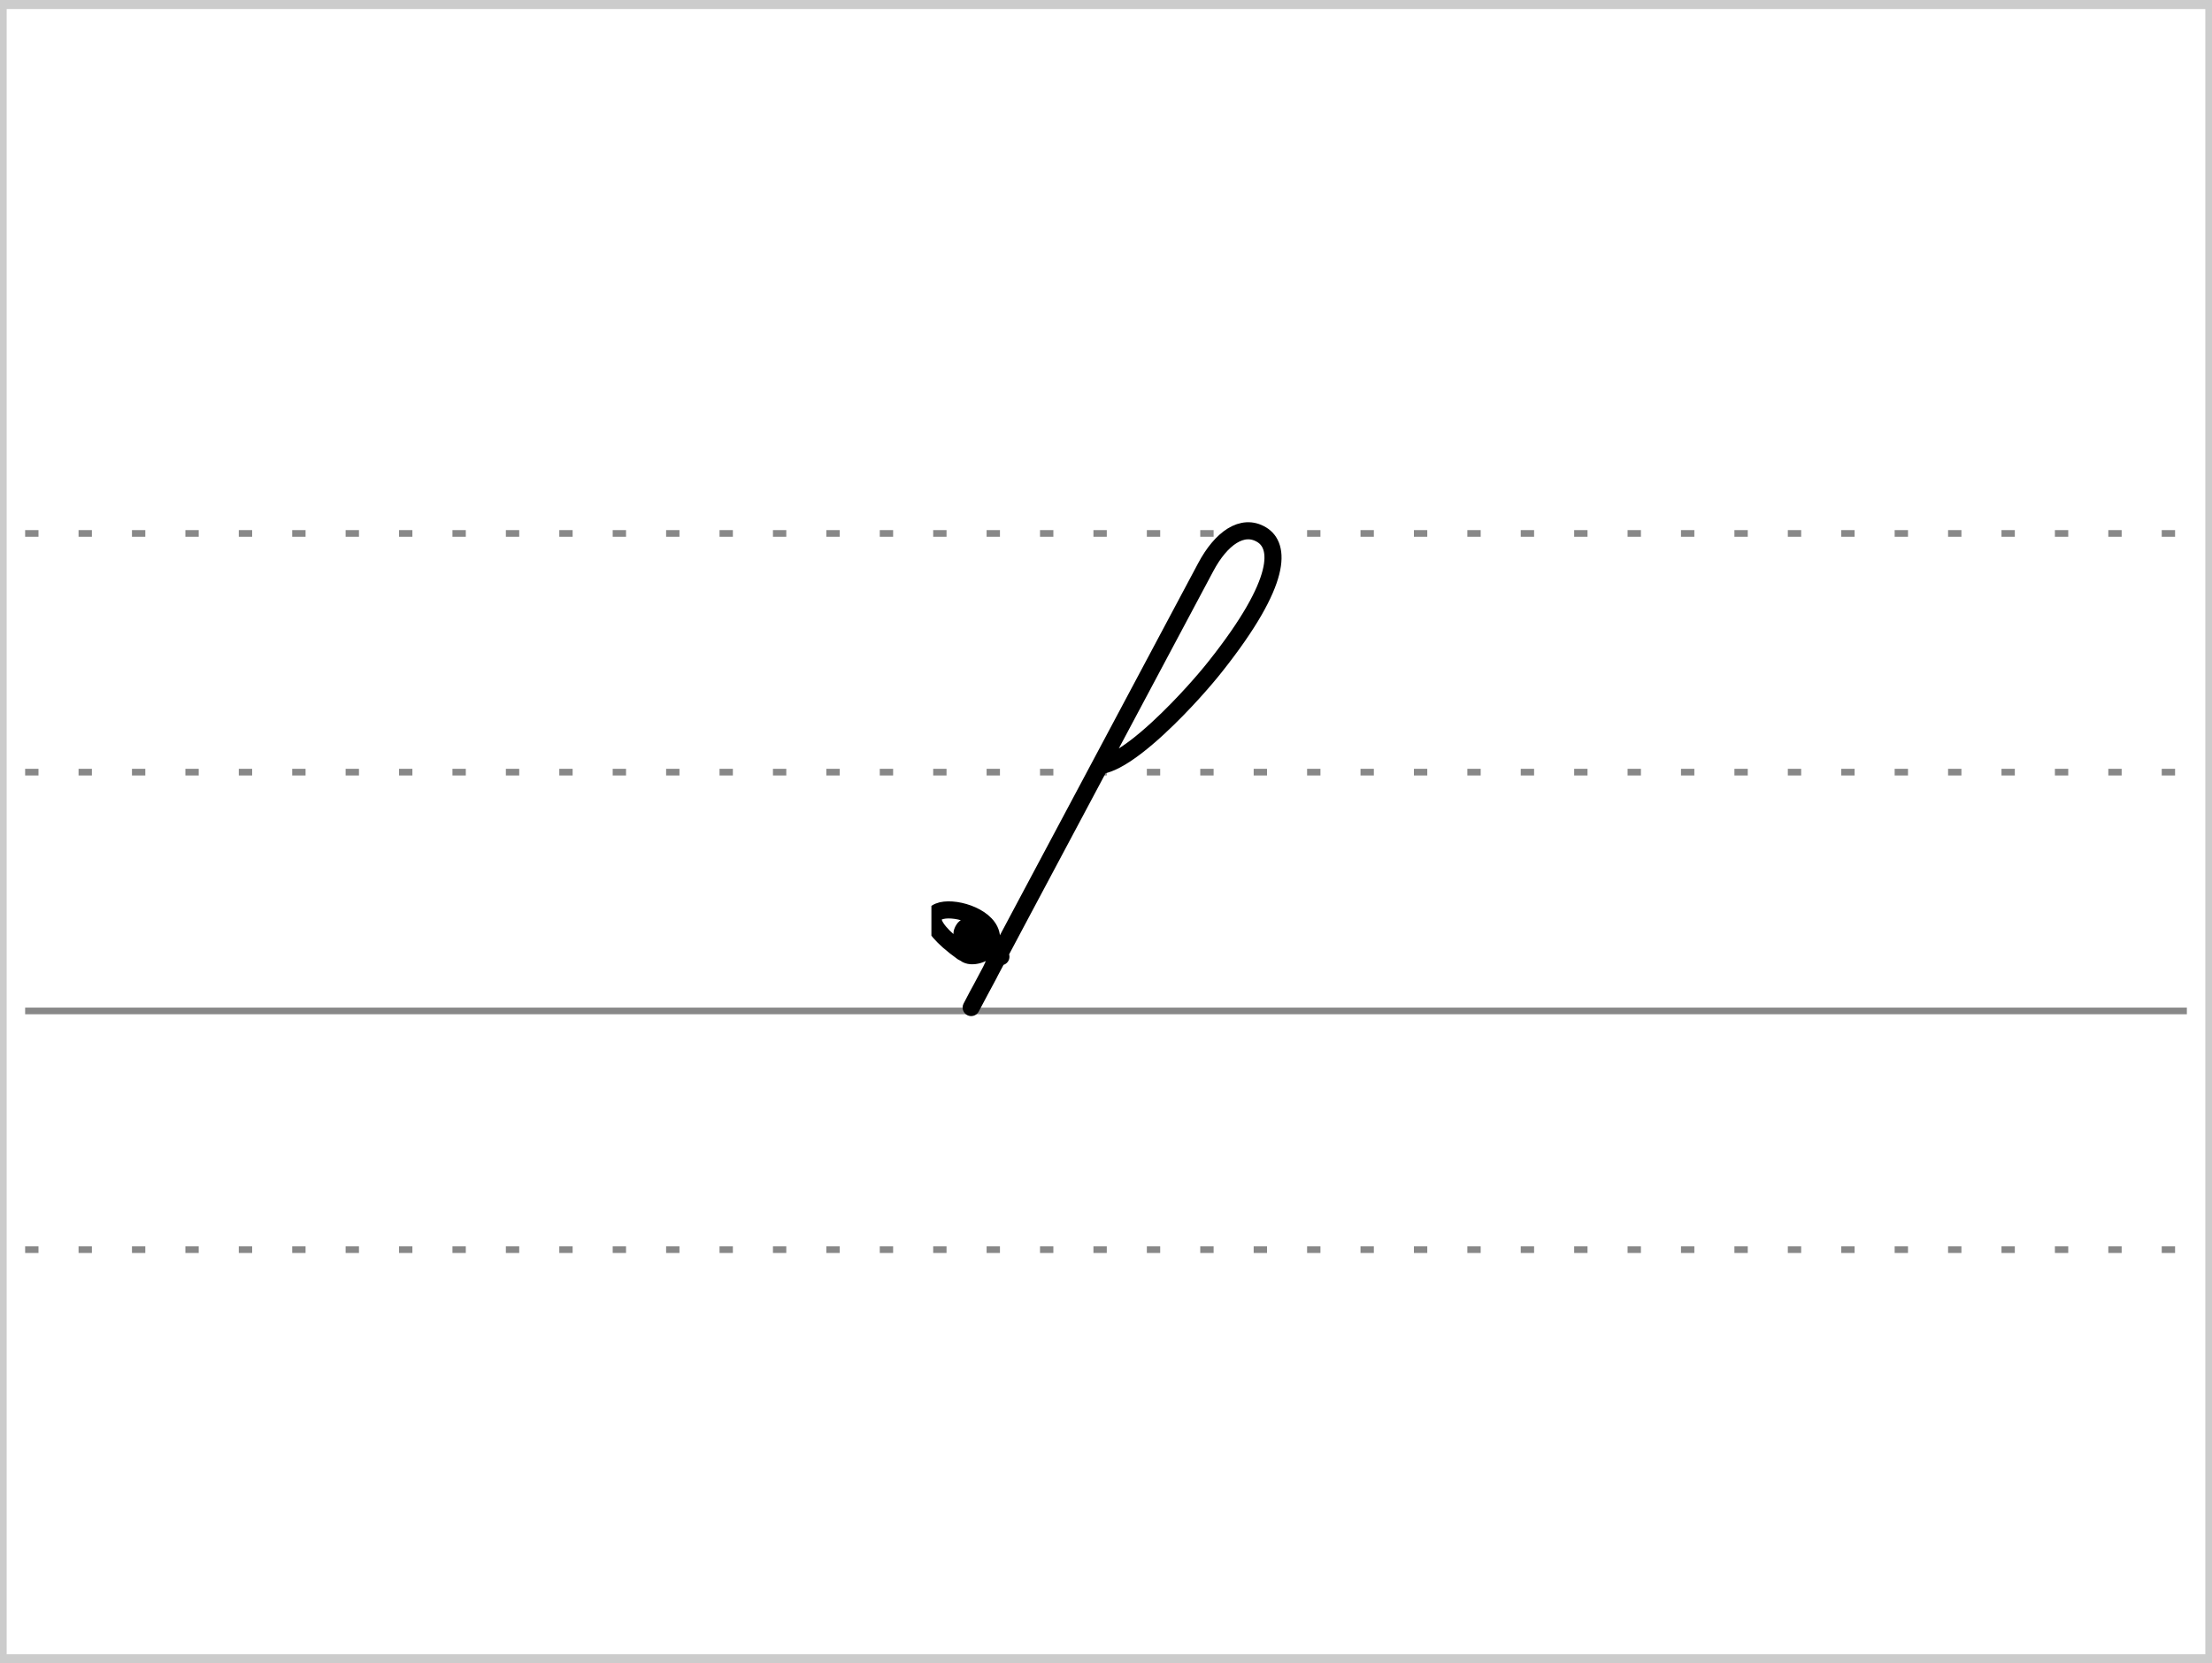 <?xml version="1.0" encoding="UTF-8"?>
<!-- Created with Stenogenerator -->
<!-- by Jens Christian Wawrczeck -->
<!-- Version: [2020-01-19 (10)] -->

<svg
xmlns="http://www.w3.org/2000/svg"
xmlns:xlink="http://www.w3.org/1999/xlink"
width="468"
height="352"
viewBox="0 0 88 66" >
<rect x="0" y="0" width="88" height="66" fill="#333333" stroke="none"/>
<title>fortl</title>
<defs>
<style type="text/css"><![CDATA[path{fill:none;stroke:#000000;stroke-width:0.68;stroke-linecap:round;stroke-linejoin:round;stroke-miterlimit:4;stroke-opacity:1;stroke-dasharray:none}]]></style>
<symbol id="Lg" ><path d="m 0,0 86,0" style="color:#000000;fill:none;stroke:#888888;stroke-width:0.531;stroke-linecap:butt;stroke-linejoin:miter;stroke-miterlimit:4;stroke-opacity:1;stroke-dasharray:0.531, 1.594;stroke-dashoffset:0;marker:none;visibility:visible;display:inline;overflow:visible;enable-background:accumulate" /></symbol>
<symbol id="Ld" ><path d="m 0,0 86,0" style="color:#000000;fill:none;stroke:#888888;stroke-width:0.531;stroke-linecap:butt;stroke-linejoin:miter;stroke-miterlimit:4;stroke-opacity:1;stroke-dasharray:none;stroke-dashoffset:0;marker:none;visibility:visible;display:inline;overflow:visible;enable-background:accumulate" /></symbol>
<symbol id="ID1" >
<title>fortl</title>
<path d="m 6.086,28.5 l -2.691,4.75 -2.5,4.75 -0.894,4.75 0,4.75 7.303,0 2.478,-4.75 3.218,-4.75 0.892,-4.75 0,-4.75 z" style="fill:#ffffff;fill-opacity:0;stroke:none" />
<path d="m 6.782,37.861 c 0.162,-0.032 0.34,-0.1 0.53,-0.197 1.054,-0.539 2.418,-1.948 3.091,-2.69 0.363,-0.4 0.673,-0.767 0.891,-1.043 2.728,-3.439 2.561,-4.814 1.846,-5.247 -0.767,-0.465 -1.62,0.146 -2.229,1.296 -1.027,1.938 -7.839,14.702 -9.329,17.519 0.623,-1.239 1.467,-2.418 0.755,-2.441 -0.178,0.329 -0.753,0.487 -0.987,0.3 -0.115,-0.087 0.251,-0.531 0.169,-0.587 -0.143,-0.029 -0.435,-0.074 -0.236,-0.39 0.129,-0.205 0.398,-0.094 0.595,0.162 0.295,0.385 -0.357,0.957 -0.634,0.758 -3.5,-2.52 2.019,-1.924 1.027,-0.131 0.183,0.161 0.292,0.227 0.494,0.307" />
</symbol>
</defs>
<g>
<title>fortl</title>
<rect x ="0" y ="0" width ="88" height ="66" rx ="0" ry ="0" style="stroke:#cccccc;stroke-width:0.531;fill:#ffffff;" />
</g>
<use x="1" y="21" xlink:href="#Lg" />
<use x="1" y="30.5" xlink:href="#Lg" />
<use x="1" y="49.5" xlink:href="#Lg" />
<use x="1" y="40" xlink:href="#Ld" />
<use x="37.054" y="-7.5" xlink:href="#ID1" />
</svg>
